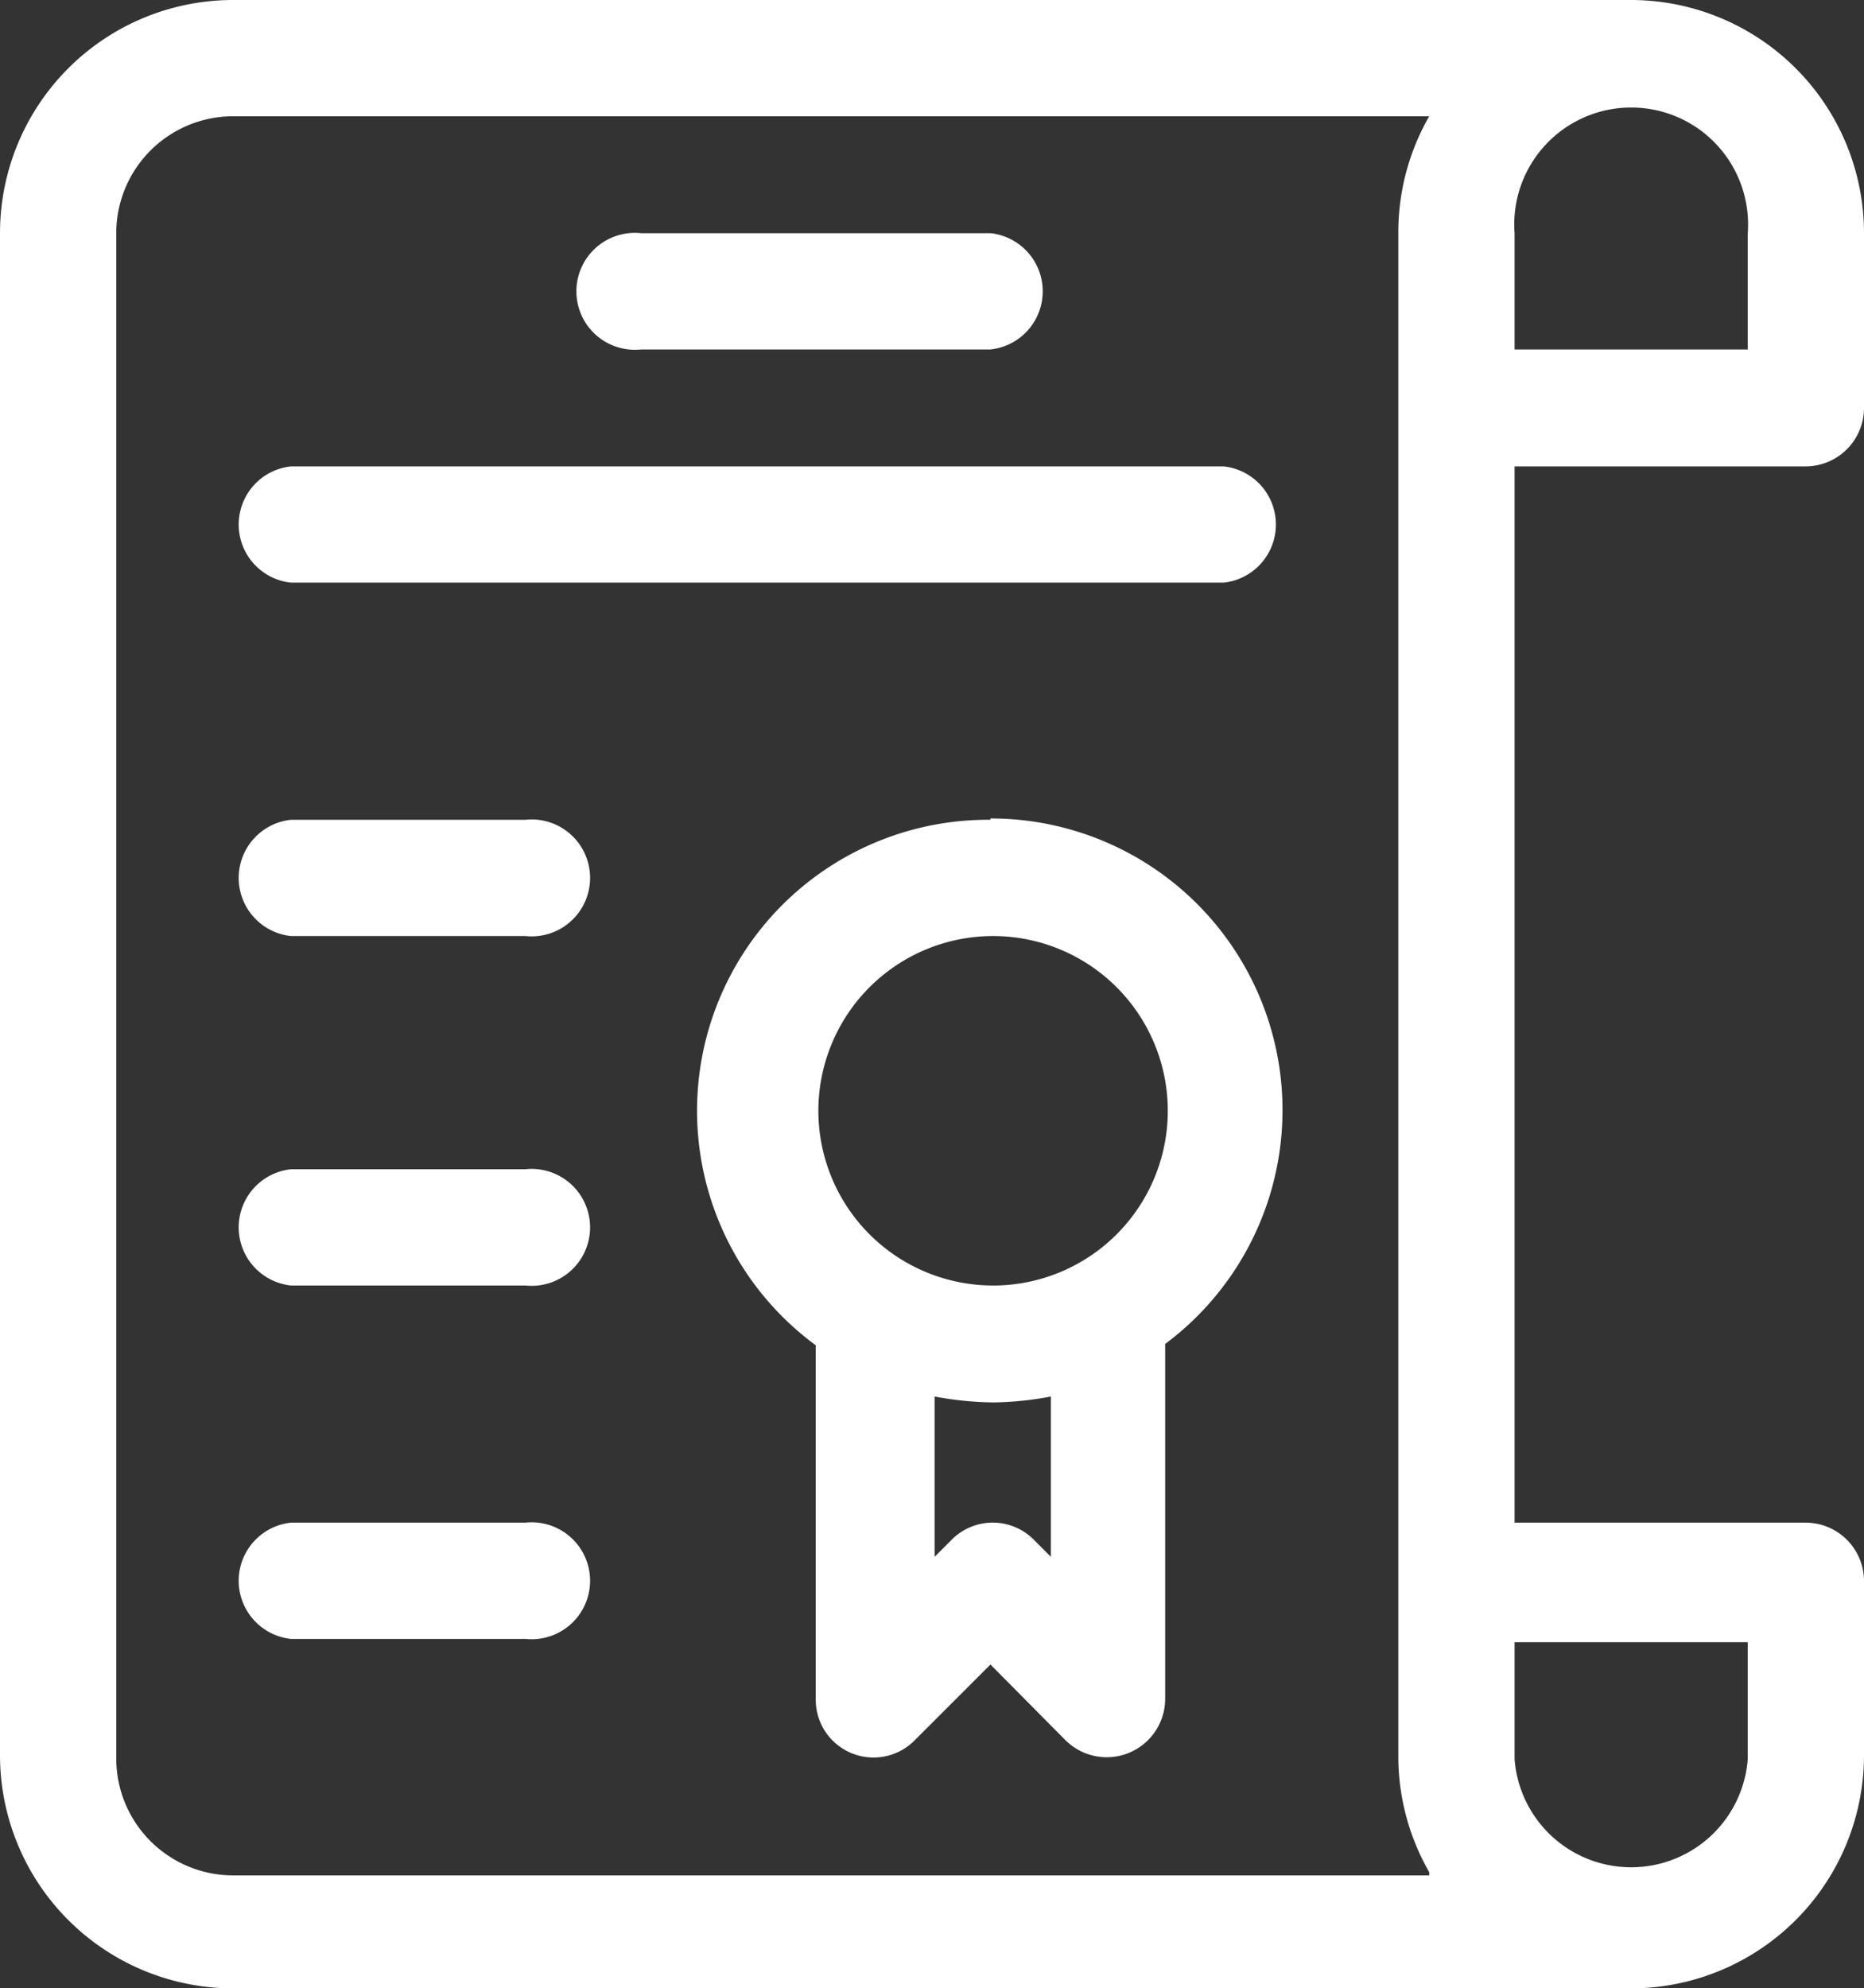 <svg xmlns="http://www.w3.org/2000/svg" viewBox="0 0 28.38 30.27"><rect x="0" y="0" width="28.38" height="30.27" fill="#333333" stroke="none"/><title>master1</title><g id="Layer_2" data-name="Layer 2"><g id="Layer_1-2" data-name="Layer 1"><path d="M27.49,7.1a.89.89,0,0,0,.89-.89V3.55A3.55,3.55,0,0,0,24.83,0H3.55A3.55,3.55,0,0,0,0,3.55V26.73a3.55,3.55,0,0,0,3.55,3.54H24.83a3.55,3.55,0,0,0,3.55-3.54V24.06a.89.89,0,0,0-.89-.88H23.06V7.1ZM23.06,3.55a1.78,1.78,0,1,1,3.55,0V5.32H23.06Zm-1.3,25H3.55a1.78,1.78,0,0,1-1.78-1.77V3.55A1.78,1.78,0,0,1,3.55,1.77H21.76a3.55,3.55,0,0,0-.47,1.78V26.73A3.54,3.54,0,0,0,21.76,28.5ZM26.61,25v1.78a1.78,1.78,0,0,1-3.55,0V25Z" style="fill:#fff"></path><path d="M15.08,12.48a4.43,4.43,0,0,0-2.66,8v5.38a.88.88,0,0,0,1.51.63l1.15-1.15,1.14,1.15a.89.89,0,0,0,1.52-.63V20.46a4.44,4.44,0,0,0-2.66-8ZM16,23.7l-.26-.26a.88.88,0,0,0-1.25,0l-.26.26V21.26a5.16,5.16,0,0,0,.89.09,5,5,0,0,0,.88-.09Zm-.88-4.13a2.66,2.66,0,1,1,2.66-2.66A2.66,2.66,0,0,1,15.08,19.57Z" style="fill:#fff"></path><path d="M15.08,3.55H9.76a.89.89,0,1,0,0,1.77h5.32a.89.89,0,0,0,0-1.77Z" style="fill:#fff"></path><path d="M18.63,7.1H4.43a.89.89,0,0,0,0,1.77h14.2a.89.89,0,0,0,0-1.77Z" style="fill:#fff"></path><path d="M8,12.48H4.43a.89.89,0,0,0,0,1.77H8a.89.89,0,1,0,0-1.77Z" style="fill:#fff"></path><path d="M8,23.18H4.43a.89.89,0,0,0,0,1.77H8a.89.89,0,1,0,0-1.77Z" style="fill:#fff"></path><path d="M8,17.8H4.43a.89.89,0,0,0,0,1.77H8A.89.89,0,1,0,8,17.8Z" style="fill:#fff"></path></g></g></svg>